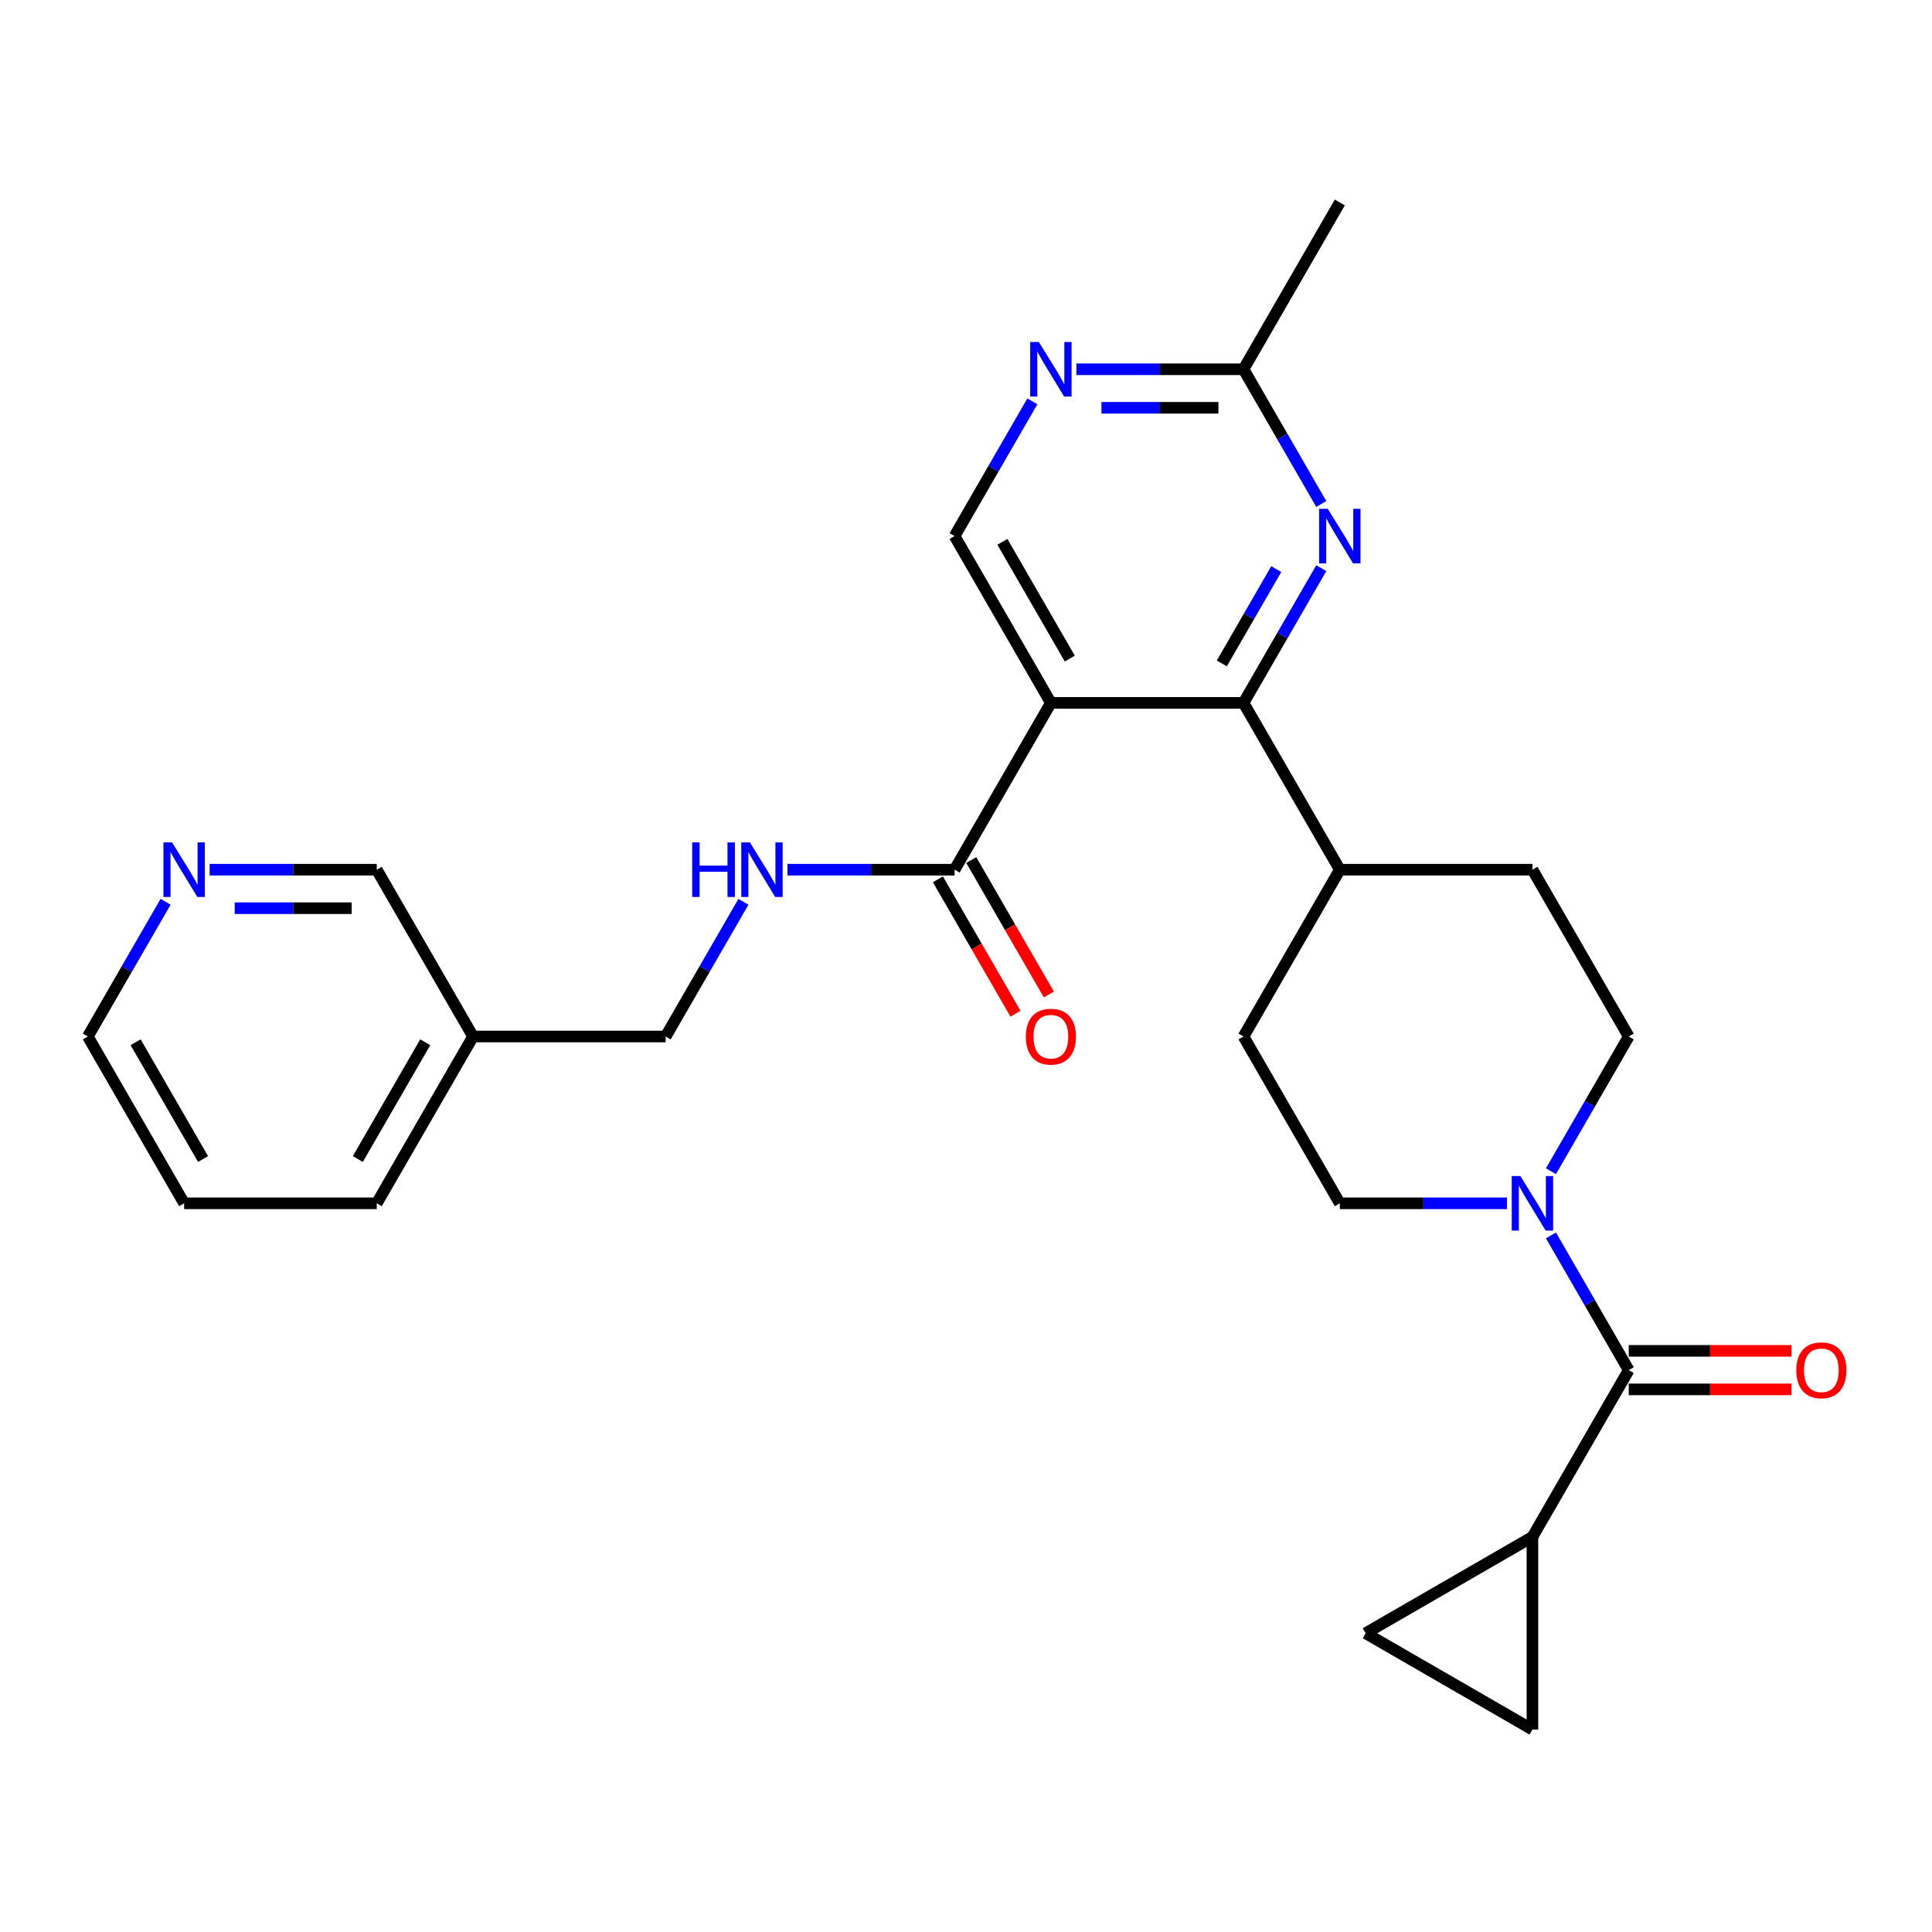 <?xml version='1.0' encoding='iso-8859-1'?>
<svg version='1.1' baseProfile='full'
              xmlns='http://www.w3.org/2000/svg'
                      xmlns:rdkit='http://www.rdkit.org/xml'
                      xmlns:xlink='http://www.w3.org/1999/xlink'
                  xml:space='preserve'
width='1000px' height='1000px' viewBox='0 0 1000 1000'>
<!-- END OF HEADER -->
<rect style='opacity:1.0;fill:#FFFFFF;stroke:none' width='1000' height='1000' x='0' y='0'> </rect>
<path class='bond-0' d='M 543.94,363.811 L 643.638,363.811' style='fill:none;fill-rule:evenodd;stroke:#000000;stroke-width:6px;stroke-linecap:butt;stroke-linejoin:miter;stroke-opacity:1' />
<path class='bond-4' d='M 543.94,363.811 L 494.092,450.151' style='fill:none;fill-rule:evenodd;stroke:#000000;stroke-width:6px;stroke-linecap:butt;stroke-linejoin:miter;stroke-opacity:1' />
<path class='bond-6' d='M 543.94,363.811 L 494.092,277.471' style='fill:none;fill-rule:evenodd;stroke:#000000;stroke-width:6px;stroke-linecap:butt;stroke-linejoin:miter;stroke-opacity:1' />
<path class='bond-6' d='M 553.731,340.89 L 518.837,280.452' style='fill:none;fill-rule:evenodd;stroke:#000000;stroke-width:6px;stroke-linecap:butt;stroke-linejoin:miter;stroke-opacity:1' />
<path class='bond-3' d='M 643.638,363.811 L 663.767,328.946' style='fill:none;fill-rule:evenodd;stroke:#000000;stroke-width:6px;stroke-linecap:butt;stroke-linejoin:miter;stroke-opacity:1' />
<path class='bond-3' d='M 663.767,328.946 L 683.897,294.08' style='fill:none;fill-rule:evenodd;stroke:#0000FF;stroke-width:6px;stroke-linecap:butt;stroke-linejoin:miter;stroke-opacity:1' />
<path class='bond-3' d='M 632.408,343.382 L 646.499,318.976' style='fill:none;fill-rule:evenodd;stroke:#000000;stroke-width:6px;stroke-linecap:butt;stroke-linejoin:miter;stroke-opacity:1' />
<path class='bond-3' d='M 646.499,318.976 L 660.59,294.57' style='fill:none;fill-rule:evenodd;stroke:#0000FF;stroke-width:6px;stroke-linecap:butt;stroke-linejoin:miter;stroke-opacity:1' />
<path class='bond-12' d='M 643.638,363.811 L 693.486,450.151' style='fill:none;fill-rule:evenodd;stroke:#000000;stroke-width:6px;stroke-linecap:butt;stroke-linejoin:miter;stroke-opacity:1' />
<path class='bond-1' d='M 843.032,709.172 L 822.903,674.307' style='fill:none;fill-rule:evenodd;stroke:#000000;stroke-width:6px;stroke-linecap:butt;stroke-linejoin:miter;stroke-opacity:1' />
<path class='bond-1' d='M 822.903,674.307 L 802.773,639.442' style='fill:none;fill-rule:evenodd;stroke:#0000FF;stroke-width:6px;stroke-linecap:butt;stroke-linejoin:miter;stroke-opacity:1' />
<path class='bond-5' d='M 843.032,709.172 L 793.183,795.513' style='fill:none;fill-rule:evenodd;stroke:#000000;stroke-width:6px;stroke-linecap:butt;stroke-linejoin:miter;stroke-opacity:1' />
<path class='bond-15' d='M 843.032,719.142 L 885.154,719.142' style='fill:none;fill-rule:evenodd;stroke:#000000;stroke-width:6px;stroke-linecap:butt;stroke-linejoin:miter;stroke-opacity:1' />
<path class='bond-15' d='M 885.154,719.142 L 927.276,719.142' style='fill:none;fill-rule:evenodd;stroke:#FF0000;stroke-width:6px;stroke-linecap:butt;stroke-linejoin:miter;stroke-opacity:1' />
<path class='bond-15' d='M 843.032,699.203 L 885.154,699.203' style='fill:none;fill-rule:evenodd;stroke:#000000;stroke-width:6px;stroke-linecap:butt;stroke-linejoin:miter;stroke-opacity:1' />
<path class='bond-15' d='M 885.154,699.203 L 927.276,699.203' style='fill:none;fill-rule:evenodd;stroke:#FF0000;stroke-width:6px;stroke-linecap:butt;stroke-linejoin:miter;stroke-opacity:1' />
<path class='bond-2' d='M 802.773,606.222 L 822.903,571.357' style='fill:none;fill-rule:evenodd;stroke:#0000FF;stroke-width:6px;stroke-linecap:butt;stroke-linejoin:miter;stroke-opacity:1' />
<path class='bond-2' d='M 822.903,571.357 L 843.032,536.492' style='fill:none;fill-rule:evenodd;stroke:#000000;stroke-width:6px;stroke-linecap:butt;stroke-linejoin:miter;stroke-opacity:1' />
<path class='bond-28' d='M 779.984,622.832 L 736.735,622.832' style='fill:none;fill-rule:evenodd;stroke:#0000FF;stroke-width:6px;stroke-linecap:butt;stroke-linejoin:miter;stroke-opacity:1' />
<path class='bond-28' d='M 736.735,622.832 L 693.486,622.832' style='fill:none;fill-rule:evenodd;stroke:#000000;stroke-width:6px;stroke-linecap:butt;stroke-linejoin:miter;stroke-opacity:1' />
<path class='bond-27' d='M 683.897,260.861 L 663.767,225.996' style='fill:none;fill-rule:evenodd;stroke:#0000FF;stroke-width:6px;stroke-linecap:butt;stroke-linejoin:miter;stroke-opacity:1' />
<path class='bond-27' d='M 663.767,225.996 L 643.638,191.131' style='fill:none;fill-rule:evenodd;stroke:#000000;stroke-width:6px;stroke-linecap:butt;stroke-linejoin:miter;stroke-opacity:1' />
<path class='bond-11' d='M 494.092,450.151 L 450.843,450.151' style='fill:none;fill-rule:evenodd;stroke:#000000;stroke-width:6px;stroke-linecap:butt;stroke-linejoin:miter;stroke-opacity:1' />
<path class='bond-11' d='M 450.843,450.151 L 407.595,450.151' style='fill:none;fill-rule:evenodd;stroke:#0000FF;stroke-width:6px;stroke-linecap:butt;stroke-linejoin:miter;stroke-opacity:1' />
<path class='bond-16' d='M 485.458,455.136 L 505.541,489.922' style='fill:none;fill-rule:evenodd;stroke:#000000;stroke-width:6px;stroke-linecap:butt;stroke-linejoin:miter;stroke-opacity:1' />
<path class='bond-16' d='M 505.541,489.922 L 525.625,524.707' style='fill:none;fill-rule:evenodd;stroke:#FF0000;stroke-width:6px;stroke-linecap:butt;stroke-linejoin:miter;stroke-opacity:1' />
<path class='bond-16' d='M 502.726,445.167 L 522.809,479.952' style='fill:none;fill-rule:evenodd;stroke:#000000;stroke-width:6px;stroke-linecap:butt;stroke-linejoin:miter;stroke-opacity:1' />
<path class='bond-16' d='M 522.809,479.952 L 542.893,514.738' style='fill:none;fill-rule:evenodd;stroke:#FF0000;stroke-width:6px;stroke-linecap:butt;stroke-linejoin:miter;stroke-opacity:1' />
<path class='bond-8' d='M 793.183,795.513 L 793.183,895.21' style='fill:none;fill-rule:evenodd;stroke:#000000;stroke-width:6px;stroke-linecap:butt;stroke-linejoin:miter;stroke-opacity:1' />
<path class='bond-9' d='M 793.183,795.513 L 706.843,845.361' style='fill:none;fill-rule:evenodd;stroke:#000000;stroke-width:6px;stroke-linecap:butt;stroke-linejoin:miter;stroke-opacity:1' />
<path class='bond-7' d='M 494.092,277.471 L 514.221,242.605' style='fill:none;fill-rule:evenodd;stroke:#000000;stroke-width:6px;stroke-linecap:butt;stroke-linejoin:miter;stroke-opacity:1' />
<path class='bond-7' d='M 514.221,242.605 L 534.351,207.74' style='fill:none;fill-rule:evenodd;stroke:#0000FF;stroke-width:6px;stroke-linecap:butt;stroke-linejoin:miter;stroke-opacity:1' />
<path class='bond-10' d='M 557.14,191.131 L 600.389,191.131' style='fill:none;fill-rule:evenodd;stroke:#0000FF;stroke-width:6px;stroke-linecap:butt;stroke-linejoin:miter;stroke-opacity:1' />
<path class='bond-10' d='M 600.389,191.131 L 643.638,191.131' style='fill:none;fill-rule:evenodd;stroke:#000000;stroke-width:6px;stroke-linecap:butt;stroke-linejoin:miter;stroke-opacity:1' />
<path class='bond-10' d='M 570.115,211.07 L 600.389,211.07' style='fill:none;fill-rule:evenodd;stroke:#0000FF;stroke-width:6px;stroke-linecap:butt;stroke-linejoin:miter;stroke-opacity:1' />
<path class='bond-10' d='M 600.389,211.07 L 630.663,211.07' style='fill:none;fill-rule:evenodd;stroke:#000000;stroke-width:6px;stroke-linecap:butt;stroke-linejoin:miter;stroke-opacity:1' />
<path class='bond-30' d='M 793.183,895.21 L 706.843,845.361' style='fill:none;fill-rule:evenodd;stroke:#000000;stroke-width:6px;stroke-linecap:butt;stroke-linejoin:miter;stroke-opacity:1' />
<path class='bond-24' d='M 643.638,191.131 L 693.486,104.79' style='fill:none;fill-rule:evenodd;stroke:#000000;stroke-width:6px;stroke-linecap:butt;stroke-linejoin:miter;stroke-opacity:1' />
<path class='bond-21' d='M 384.805,466.761 L 364.676,501.626' style='fill:none;fill-rule:evenodd;stroke:#0000FF;stroke-width:6px;stroke-linecap:butt;stroke-linejoin:miter;stroke-opacity:1' />
<path class='bond-21' d='M 364.676,501.626 L 344.546,536.492' style='fill:none;fill-rule:evenodd;stroke:#000000;stroke-width:6px;stroke-linecap:butt;stroke-linejoin:miter;stroke-opacity:1' />
<path class='bond-18' d='M 693.486,450.151 L 643.638,536.492' style='fill:none;fill-rule:evenodd;stroke:#000000;stroke-width:6px;stroke-linecap:butt;stroke-linejoin:miter;stroke-opacity:1' />
<path class='bond-19' d='M 693.486,450.151 L 793.183,450.151' style='fill:none;fill-rule:evenodd;stroke:#000000;stroke-width:6px;stroke-linecap:butt;stroke-linejoin:miter;stroke-opacity:1' />
<path class='bond-13' d='M 693.486,622.832 L 643.638,536.492' style='fill:none;fill-rule:evenodd;stroke:#000000;stroke-width:6px;stroke-linecap:butt;stroke-linejoin:miter;stroke-opacity:1' />
<path class='bond-14' d='M 843.032,536.492 L 793.183,450.151' style='fill:none;fill-rule:evenodd;stroke:#000000;stroke-width:6px;stroke-linecap:butt;stroke-linejoin:miter;stroke-opacity:1' />
<path class='bond-17' d='M 108.503,450.151 L 151.752,450.151' style='fill:none;fill-rule:evenodd;stroke:#0000FF;stroke-width:6px;stroke-linecap:butt;stroke-linejoin:miter;stroke-opacity:1' />
<path class='bond-17' d='M 151.752,450.151 L 195,450.151' style='fill:none;fill-rule:evenodd;stroke:#000000;stroke-width:6px;stroke-linecap:butt;stroke-linejoin:miter;stroke-opacity:1' />
<path class='bond-17' d='M 121.478,470.091 L 151.752,470.091' style='fill:none;fill-rule:evenodd;stroke:#0000FF;stroke-width:6px;stroke-linecap:butt;stroke-linejoin:miter;stroke-opacity:1' />
<path class='bond-17' d='M 151.752,470.091 L 182.026,470.091' style='fill:none;fill-rule:evenodd;stroke:#000000;stroke-width:6px;stroke-linecap:butt;stroke-linejoin:miter;stroke-opacity:1' />
<path class='bond-29' d='M 85.714,466.761 L 65.584,501.626' style='fill:none;fill-rule:evenodd;stroke:#0000FF;stroke-width:6px;stroke-linecap:butt;stroke-linejoin:miter;stroke-opacity:1' />
<path class='bond-29' d='M 65.584,501.626 L 45.455,536.492' style='fill:none;fill-rule:evenodd;stroke:#000000;stroke-width:6px;stroke-linecap:butt;stroke-linejoin:miter;stroke-opacity:1' />
<path class='bond-20' d='M 244.849,536.492 L 344.546,536.492' style='fill:none;fill-rule:evenodd;stroke:#000000;stroke-width:6px;stroke-linecap:butt;stroke-linejoin:miter;stroke-opacity:1' />
<path class='bond-22' d='M 244.849,536.492 L 195,450.151' style='fill:none;fill-rule:evenodd;stroke:#000000;stroke-width:6px;stroke-linecap:butt;stroke-linejoin:miter;stroke-opacity:1' />
<path class='bond-25' d='M 244.849,536.492 L 195,622.832' style='fill:none;fill-rule:evenodd;stroke:#000000;stroke-width:6px;stroke-linecap:butt;stroke-linejoin:miter;stroke-opacity:1' />
<path class='bond-25' d='M 220.104,539.473 L 185.21,599.911' style='fill:none;fill-rule:evenodd;stroke:#000000;stroke-width:6px;stroke-linecap:butt;stroke-linejoin:miter;stroke-opacity:1' />
<path class='bond-23' d='M 45.455,536.492 L 95.303,622.832' style='fill:none;fill-rule:evenodd;stroke:#000000;stroke-width:6px;stroke-linecap:butt;stroke-linejoin:miter;stroke-opacity:1' />
<path class='bond-23' d='M 70.2,539.473 L 105.094,599.911' style='fill:none;fill-rule:evenodd;stroke:#000000;stroke-width:6px;stroke-linecap:butt;stroke-linejoin:miter;stroke-opacity:1' />
<path class='bond-26' d='M 195,622.832 L 95.303,622.832' style='fill:none;fill-rule:evenodd;stroke:#000000;stroke-width:6px;stroke-linecap:butt;stroke-linejoin:miter;stroke-opacity:1' />
<path  class='atom-3' d='M 786.942 608.715
L 796.194 623.669
Q 797.112 625.145, 798.587 627.817
Q 800.063 630.489, 800.142 630.648
L 800.142 608.715
L 803.891 608.715
L 803.891 636.949
L 800.023 636.949
L 790.093 620.599
Q 788.936 618.685, 787.7 616.491
Q 786.504 614.298, 786.145 613.62
L 786.145 636.949
L 782.476 636.949
L 782.476 608.715
L 786.942 608.715
' fill='#0000FF'/>
<path  class='atom-4' d='M 687.245 263.354
L 696.497 278.308
Q 697.414 279.784, 698.89 282.456
Q 700.365 285.128, 700.445 285.287
L 700.445 263.354
L 704.194 263.354
L 704.194 291.588
L 700.325 291.588
L 690.396 275.238
Q 689.239 273.323, 688.003 271.13
Q 686.807 268.937, 686.448 268.259
L 686.448 291.588
L 682.779 291.588
L 682.779 263.354
L 687.245 263.354
' fill='#0000FF'/>
<path  class='atom-8' d='M 537.699 177.013
L 546.951 191.968
Q 547.869 193.443, 549.344 196.115
Q 550.82 198.787, 550.899 198.947
L 550.899 177.013
L 554.648 177.013
L 554.648 205.248
L 550.78 205.248
L 540.85 188.897
Q 539.693 186.983, 538.457 184.79
Q 537.261 182.596, 536.902 181.918
L 536.902 205.248
L 533.233 205.248
L 533.233 177.013
L 537.699 177.013
' fill='#0000FF'/>
<path  class='atom-12' d='M 358.284 436.034
L 362.113 436.034
L 362.113 448.038
L 376.549 448.038
L 376.549 436.034
L 380.377 436.034
L 380.377 464.269
L 376.549 464.269
L 376.549 451.228
L 362.113 451.228
L 362.113 464.269
L 358.284 464.269
L 358.284 436.034
' fill='#0000FF'/>
<path  class='atom-12' d='M 388.154 436.034
L 397.406 450.989
Q 398.323 452.464, 399.798 455.136
Q 401.274 457.808, 401.354 457.968
L 401.354 436.034
L 405.102 436.034
L 405.102 464.269
L 401.234 464.269
L 391.304 447.918
Q 390.148 446.004, 388.911 443.811
Q 387.715 441.617, 387.356 440.939
L 387.356 464.269
L 383.687 464.269
L 383.687 436.034
L 388.154 436.034
' fill='#0000FF'/>
<path  class='atom-16' d='M 929.769 709.252
Q 929.769 702.473, 933.118 698.684
Q 936.468 694.896, 942.729 694.896
Q 948.99 694.896, 952.34 698.684
Q 955.69 702.473, 955.69 709.252
Q 955.69 716.111, 952.3 720.019
Q 948.91 723.888, 942.729 723.888
Q 936.508 723.888, 933.118 720.019
Q 929.769 716.151, 929.769 709.252
M 942.729 720.697
Q 947.036 720.697, 949.349 717.826
Q 951.702 714.915, 951.702 709.252
Q 951.702 703.709, 949.349 700.917
Q 947.036 698.086, 942.729 698.086
Q 938.422 698.086, 936.069 700.877
Q 933.756 703.669, 933.756 709.252
Q 933.756 714.955, 936.069 717.826
Q 938.422 720.697, 942.729 720.697
' fill='#FF0000'/>
<path  class='atom-17' d='M 530.98 536.571
Q 530.98 529.792, 534.33 526.004
Q 537.68 522.215, 543.94 522.215
Q 550.201 522.215, 553.551 526.004
Q 556.901 529.792, 556.901 536.571
Q 556.901 543.431, 553.511 547.339
Q 550.122 551.207, 543.94 551.207
Q 537.719 551.207, 534.33 547.339
Q 530.98 543.471, 530.98 536.571
M 543.94 548.017
Q 548.247 548.017, 550.56 545.145
Q 552.913 542.234, 552.913 536.571
Q 552.913 531.028, 550.56 528.237
Q 548.247 525.405, 543.94 525.405
Q 539.634 525.405, 537.281 528.197
Q 534.968 530.988, 534.968 536.571
Q 534.968 542.274, 537.281 545.145
Q 539.634 548.017, 543.94 548.017
' fill='#FF0000'/>
<path  class='atom-18' d='M 89.062 436.034
L 98.314 450.989
Q 99.231 452.464, 100.707 455.136
Q 102.182 457.808, 102.262 457.968
L 102.262 436.034
L 106.011 436.034
L 106.011 464.269
L 102.142 464.269
L 92.213 447.918
Q 91.056 446.004, 89.82 443.811
Q 88.623 441.617, 88.264 440.939
L 88.264 464.269
L 84.596 464.269
L 84.596 436.034
L 89.062 436.034
' fill='#0000FF'/>
</svg>
